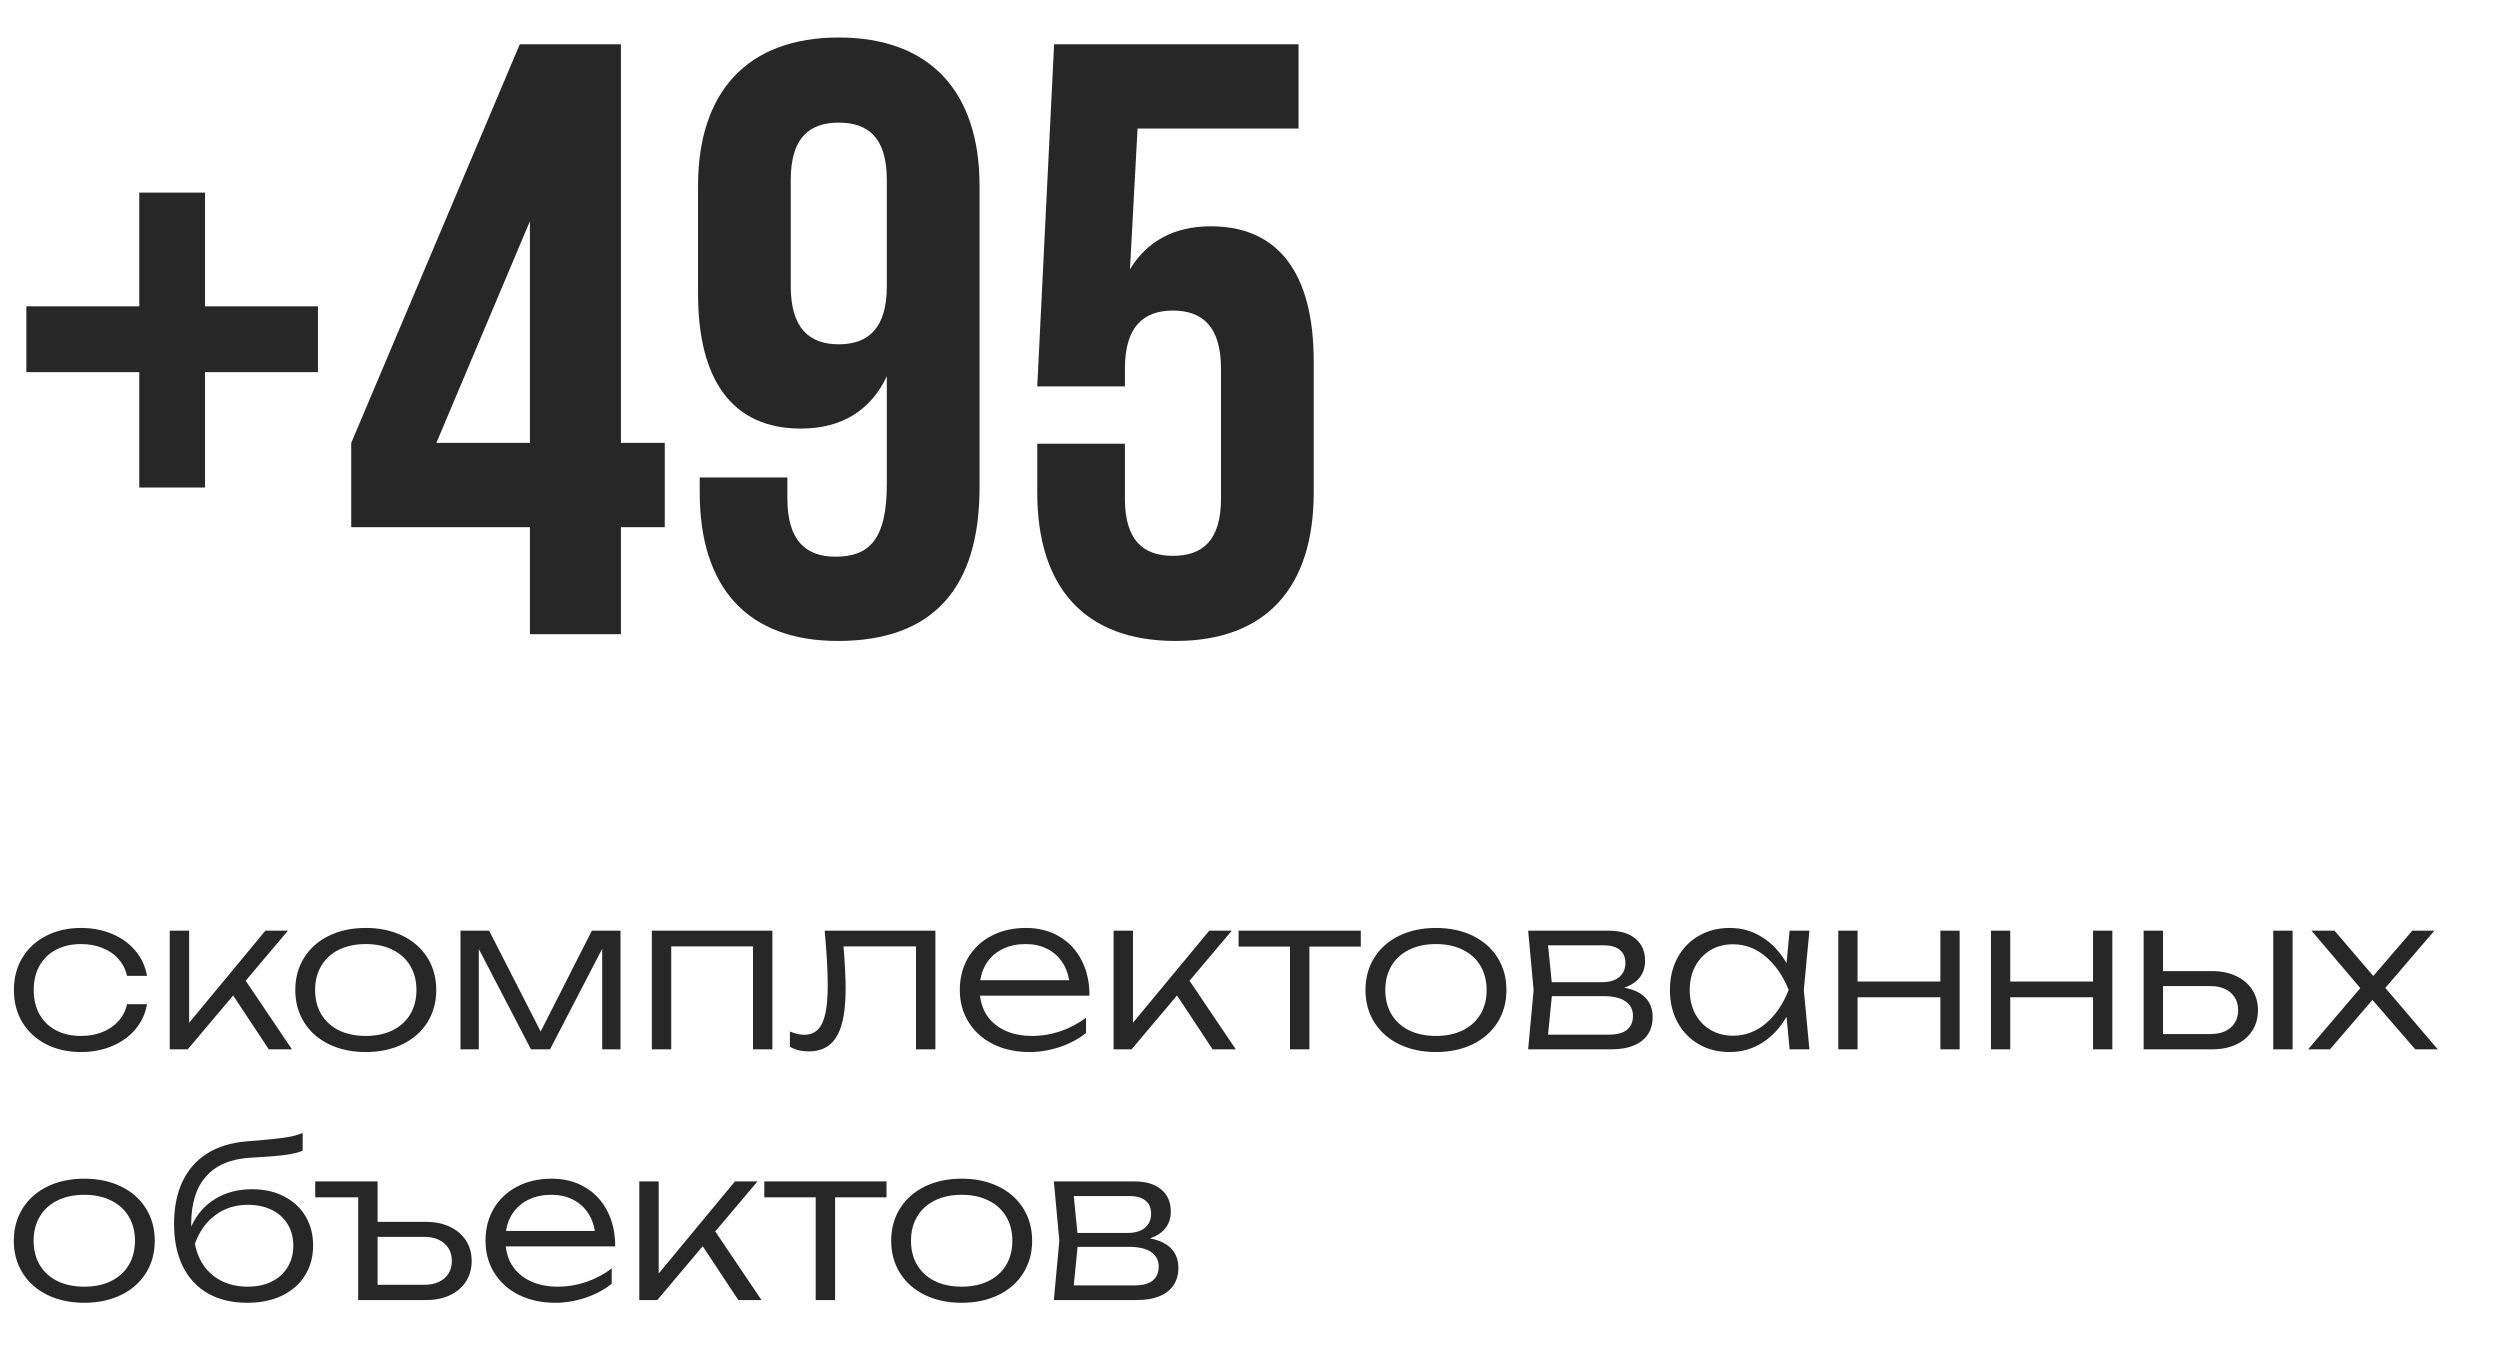 <?xml version="1.0" encoding="UTF-8"?> <svg xmlns="http://www.w3.org/2000/svg" width="339" height="183" viewBox="0 0 339 183" fill="none"><path d="M27.801 26.114V41.543H43.115V50.457H27.801V66.114H18.886V50.457H3.572V41.543H18.886V26.114H27.801ZM47.627 71.486V60.057L70.484 6H84.199V60.057H90.142V71.486H84.199V86H71.856V71.486H47.627ZM59.17 60.057H71.856V30L59.17 60.057ZM132.826 25.2V66.114C132.826 79.6 126.654 86.914 113.626 86.914C101.283 86.914 94.883 79.6 94.883 66.8V64.743H106.768V67.6C106.768 73.314 109.283 75.486 113.283 75.486C117.74 75.486 120.254 73.314 120.254 65.657V51.029C118.083 55.6 114.197 58.114 108.597 58.114C99.34 58.114 94.654 51.6 94.654 39.829V25.2C94.654 12.4 101.397 5.086 113.74 5.086C126.083 5.086 132.826 12.4 132.826 25.2ZM113.74 46.686C117.74 46.686 120.254 44.514 120.254 38.8V24.4C120.254 18.686 117.74 16.629 113.74 16.629C109.74 16.629 107.226 18.686 107.226 24.4V38.8C107.226 44.514 109.74 46.686 113.74 46.686ZM140.652 60.171H152.538V67.6C152.538 73.314 155.052 75.371 159.052 75.371C163.052 75.371 165.567 73.314 165.567 67.6V50C165.567 44.286 163.052 42.114 159.052 42.114C155.052 42.114 152.538 44.286 152.538 50V52.4H140.652L142.938 6H176.081V17.429H154.252L153.224 36.514C155.51 32.743 159.167 30.686 164.195 30.686C173.452 30.686 178.138 37.2 178.138 48.971V66.8C178.138 79.6 171.738 86.914 159.395 86.914C147.052 86.914 140.652 79.6 140.652 66.8V60.171Z" fill="#272727"></path><path d="M19.929 136.172C19.72 137.439 19.201 138.567 18.372 139.558C17.553 140.539 16.501 141.3 15.215 141.843C13.929 142.386 12.52 142.658 10.986 142.658C9.215 142.658 7.639 142.305 6.258 141.6C4.877 140.886 3.801 139.896 3.029 138.629C2.267 137.353 1.886 135.891 1.886 134.243C1.886 132.596 2.267 131.139 3.029 129.872C3.801 128.596 4.877 127.605 6.258 126.9C7.639 126.186 9.215 125.829 10.986 125.829C12.52 125.829 13.929 126.1 15.215 126.643C16.501 127.186 17.553 127.953 18.372 128.943C19.201 129.924 19.72 131.053 19.929 132.329H17.229C17.029 131.453 16.639 130.691 16.058 130.043C15.486 129.386 14.762 128.886 13.886 128.543C13.01 128.191 12.043 128.015 10.986 128.015C9.701 128.015 8.572 128.272 7.601 128.786C6.629 129.291 5.882 130.015 5.358 130.958C4.834 131.891 4.572 132.986 4.572 134.243C4.572 135.5 4.834 136.6 5.358 137.543C5.882 138.477 6.629 139.2 7.601 139.715C8.572 140.219 9.701 140.472 10.986 140.472C12.053 140.472 13.024 140.296 13.901 139.943C14.777 139.591 15.501 139.091 16.072 138.443C16.653 137.796 17.039 137.039 17.229 136.172H19.929ZM33.316 132.986L39.588 142.286H36.445L31.616 134.986L25.459 142.286H23.016V126.2H25.645V138.686L35.988 126.2H39.045L33.316 132.986ZM49.599 142.658C47.723 142.658 46.061 142.305 44.613 141.6C43.165 140.896 42.042 139.905 41.242 138.629C40.442 137.353 40.042 135.891 40.042 134.243C40.042 132.596 40.442 131.134 41.242 129.858C42.042 128.581 43.165 127.591 44.613 126.886C46.061 126.181 47.723 125.829 49.599 125.829C51.475 125.829 53.137 126.181 54.584 126.886C56.032 127.591 57.156 128.581 57.956 129.858C58.756 131.134 59.156 132.596 59.156 134.243C59.156 135.891 58.756 137.353 57.956 138.629C57.156 139.905 56.032 140.896 54.584 141.6C53.137 142.305 51.475 142.658 49.599 142.658ZM49.599 140.472C50.989 140.472 52.199 140.219 53.227 139.715C54.265 139.2 55.065 138.477 55.627 137.543C56.189 136.6 56.47 135.5 56.47 134.243C56.47 132.996 56.189 131.9 55.627 130.958C55.065 130.015 54.265 129.291 53.227 128.786C52.199 128.272 50.989 128.015 49.599 128.015C48.208 128.015 46.994 128.272 45.956 128.786C44.927 129.291 44.132 130.015 43.57 130.958C43.008 131.9 42.727 132.996 42.727 134.243C42.727 135.5 43.008 136.6 43.57 137.543C44.132 138.477 44.927 139.2 45.956 139.715C46.994 140.219 48.208 140.472 49.599 140.472ZM73.313 139.872L80.256 126.2H84.142V142.286H81.656V128.658L74.585 142.286H71.999L64.927 128.686V142.286H62.442V126.2H66.327L73.313 139.872ZM88.39 142.286V126.2H104.733V142.286H102.105V128.329H91.019V142.286H88.39ZM126.839 126.2V142.286H124.21V128.329H114.382C114.572 130.662 114.668 132.553 114.668 134C114.668 136 114.491 137.629 114.139 138.886C113.787 140.143 113.239 141.072 112.496 141.672C111.763 142.272 110.81 142.572 109.639 142.572C108.706 142.572 107.863 142.362 107.11 141.943V139.872C107.806 140.167 108.458 140.315 109.068 140.315C109.81 140.315 110.415 140.086 110.882 139.629C111.348 139.172 111.691 138.453 111.91 137.472C112.129 136.491 112.239 135.21 112.239 133.629C112.239 131.629 112.101 129.153 111.825 126.2H126.839ZM132.894 135.015C133.017 136.129 133.384 137.1 133.994 137.929C134.613 138.748 135.432 139.377 136.451 139.815C137.47 140.253 138.641 140.472 139.965 140.472C141.27 140.472 142.556 140.258 143.822 139.829C145.089 139.391 146.236 138.781 147.265 138V140.072C146.275 140.872 145.094 141.505 143.722 141.972C142.351 142.429 140.979 142.658 139.608 142.658C137.77 142.658 136.132 142.305 134.694 141.6C133.265 140.886 132.151 139.891 131.351 138.615C130.551 137.339 130.151 135.877 130.151 134.229C130.151 132.591 130.527 131.134 131.279 129.858C132.041 128.581 133.103 127.591 134.465 126.886C135.827 126.181 137.379 125.829 139.122 125.829C140.836 125.829 142.341 126.215 143.636 126.986C144.941 127.748 145.951 128.824 146.665 130.215C147.379 131.596 147.736 133.196 147.736 135.015H132.894ZM139.079 128.015C137.975 128.015 136.984 128.215 136.108 128.615C135.241 129.005 134.532 129.572 133.979 130.315C133.436 131.048 133.084 131.915 132.922 132.915H144.979C144.808 131.905 144.456 131.034 143.922 130.3C143.398 129.567 142.722 129.005 141.894 128.615C141.075 128.215 140.136 128.015 139.079 128.015ZM161.302 132.986L167.573 142.286H164.43L159.602 134.986L153.445 142.286H151.002V126.2H153.63V138.686L163.973 126.2H167.03L161.302 132.986ZM167.953 126.2H184.524V128.358H177.553V142.286H174.924V128.358H167.953V126.2ZM194.716 142.658C192.84 142.658 191.178 142.305 189.73 141.6C188.283 140.896 187.159 139.905 186.359 138.629C185.559 137.353 185.159 135.891 185.159 134.243C185.159 132.596 185.559 131.134 186.359 129.858C187.159 128.581 188.283 127.591 189.73 126.886C191.178 126.181 192.84 125.829 194.716 125.829C196.592 125.829 198.254 126.181 199.702 126.886C201.149 127.591 202.273 128.581 203.073 129.858C203.873 131.134 204.273 132.596 204.273 134.243C204.273 135.891 203.873 137.353 203.073 138.629C202.273 139.905 201.149 140.896 199.702 141.6C198.254 142.305 196.592 142.658 194.716 142.658ZM194.716 140.472C196.106 140.472 197.316 140.219 198.345 139.715C199.383 139.2 200.183 138.477 200.745 137.543C201.306 136.6 201.587 135.5 201.587 134.243C201.587 132.996 201.306 131.9 200.745 130.958C200.183 130.015 199.383 129.291 198.345 128.786C197.316 128.272 196.106 128.015 194.716 128.015C193.325 128.015 192.111 128.272 191.073 128.786C190.045 129.291 189.249 130.015 188.687 130.958C188.125 131.9 187.845 132.996 187.845 134.243C187.845 135.5 188.125 136.6 188.687 137.543C189.249 138.477 190.045 139.2 191.073 139.715C192.111 140.219 193.325 140.472 194.716 140.472ZM220.245 133.929C221.502 134.158 222.459 134.61 223.116 135.286C223.773 135.962 224.102 136.839 224.102 137.915C224.102 138.829 223.883 139.615 223.445 140.272C223.006 140.929 222.368 141.429 221.53 141.772C220.702 142.115 219.702 142.286 218.53 142.286H207.216L207.959 134.243L207.216 126.2H218.145C219.697 126.2 220.906 126.562 221.773 127.286C222.64 128 223.073 129 223.073 130.286C223.073 131.172 222.83 131.924 222.345 132.543C221.859 133.153 221.159 133.615 220.245 133.929ZM220.402 130.572C220.402 129.81 220.154 129.224 219.659 128.815C219.164 128.396 218.421 128.186 217.43 128.186H209.916L210.416 133.186H217.202C218.23 133.186 219.021 132.953 219.573 132.486C220.125 132.019 220.402 131.381 220.402 130.572ZM218.116 140.3C219.23 140.3 220.059 140.086 220.602 139.658C221.154 139.219 221.43 138.581 221.43 137.743C221.43 136.896 221.087 136.239 220.402 135.772C219.725 135.305 218.716 135.072 217.373 135.072H210.43L209.916 140.3H218.116ZM245.355 126.2L244.598 134.243L245.355 142.286H242.669L242.255 137.872C241.388 139.377 240.288 140.553 238.955 141.4C237.631 142.239 236.16 142.658 234.541 142.658C232.979 142.658 231.583 142.305 230.355 141.6C229.126 140.886 228.164 139.891 227.469 138.615C226.783 137.339 226.441 135.881 226.441 134.243C226.441 132.605 226.783 131.148 227.469 129.872C228.164 128.596 229.126 127.605 230.355 126.9C231.583 126.186 232.979 125.829 234.541 125.829C236.16 125.829 237.631 126.248 238.955 127.086C240.288 127.924 241.388 129.096 242.255 130.6L242.669 126.2H245.355ZM234.983 140.443C236.65 140.443 238.141 139.886 239.455 138.772C240.769 137.648 241.798 136.139 242.541 134.243C241.798 132.358 240.764 130.853 239.441 129.729C238.126 128.605 236.641 128.043 234.983 128.043C233.86 128.043 232.85 128.305 231.955 128.829C231.069 129.353 230.374 130.086 229.869 131.029C229.374 131.972 229.126 133.043 229.126 134.243C229.126 135.453 229.374 136.529 229.869 137.472C230.374 138.405 231.069 139.134 231.955 139.658C232.85 140.181 233.86 140.443 234.983 140.443ZM263.115 133.1V126.2H265.729V142.286H263.115V135.229H251.886V142.286H249.272V126.2H251.886V133.1H263.115ZM283.818 133.1V126.2H286.432V142.286H283.818V135.229H272.589V142.286H269.975V126.2H272.589V133.1H283.818ZM299.993 131.686C301.221 131.686 302.302 131.91 303.235 132.358C304.169 132.796 304.893 133.415 305.407 134.215C305.921 135.015 306.178 135.939 306.178 136.986C306.178 138.034 305.921 138.962 305.407 139.772C304.893 140.572 304.169 141.191 303.235 141.629C302.302 142.067 301.226 142.286 300.007 142.286H290.678V126.2H293.307V131.686H299.993ZM308.25 142.286V126.2H310.878V142.286H308.25ZM299.764 140.215C300.516 140.215 301.173 140.086 301.735 139.829C302.297 139.562 302.731 139.186 303.035 138.7C303.34 138.205 303.493 137.629 303.493 136.972C303.493 136.315 303.34 135.743 303.035 135.258C302.731 134.762 302.297 134.381 301.735 134.115C301.173 133.848 300.516 133.715 299.764 133.715H293.307V140.215H299.764ZM323.448 133.958L330.562 142.286H327.505L321.705 135.586L315.948 142.286H312.977L320.062 133.986L313.434 126.2H316.562L321.82 132.343L327.105 126.2H330.105L323.448 133.958ZM11.429 176.658C9.553 176.658 7.891 176.305 6.443 175.6C4.996 174.896 3.872 173.905 3.072 172.629C2.272 171.353 1.872 169.891 1.872 168.243C1.872 166.596 2.272 165.134 3.072 163.858C3.872 162.581 4.996 161.591 6.443 160.886C7.891 160.181 9.553 159.829 11.429 159.829C13.305 159.829 14.967 160.181 16.415 160.886C17.863 161.591 18.986 162.581 19.786 163.858C20.586 165.134 20.986 166.596 20.986 168.243C20.986 169.891 20.586 171.353 19.786 172.629C18.986 173.905 17.863 174.896 16.415 175.6C14.967 176.305 13.305 176.658 11.429 176.658ZM11.429 174.472C12.82 174.472 14.029 174.219 15.058 173.715C16.096 173.2 16.896 172.477 17.458 171.543C18.02 170.6 18.301 169.5 18.301 168.243C18.301 166.996 18.02 165.9 17.458 164.958C16.896 164.015 16.096 163.291 15.058 162.786C14.029 162.272 12.82 162.015 11.429 162.015C10.039 162.015 8.824 162.272 7.786 162.786C6.758 163.291 5.962 164.015 5.401 164.958C4.839 165.9 4.558 166.996 4.558 168.243C4.558 169.5 4.839 170.6 5.401 171.543C5.962 172.477 6.758 173.2 7.786 173.715C8.824 174.219 10.039 174.472 11.429 174.472ZM34.172 161.258C35.801 161.258 37.239 161.577 38.486 162.215C39.743 162.853 40.72 163.748 41.415 164.9C42.11 166.053 42.458 167.377 42.458 168.872C42.458 170.424 42.086 171.791 41.343 172.972C40.61 174.143 39.567 175.053 38.215 175.7C36.872 176.339 35.31 176.658 33.529 176.658C31.462 176.658 29.686 176.234 28.201 175.386C26.715 174.539 25.577 173.315 24.786 171.715C23.996 170.105 23.601 168.191 23.601 165.972C23.601 163.753 23.982 161.839 24.743 160.229C25.505 158.61 26.62 157.339 28.086 156.415C29.553 155.491 31.334 154.943 33.429 154.772C35.181 154.629 36.501 154.51 37.386 154.415C38.282 154.31 38.991 154.205 39.515 154.1C40.039 153.986 40.548 153.834 41.043 153.643V156.029C40.539 156.267 39.739 156.462 38.643 156.615C37.548 156.758 35.996 156.881 33.986 156.986C31.348 157.129 29.343 157.962 27.972 159.486C26.61 161.01 25.929 163.162 25.929 165.943V166.329C26.653 164.71 27.729 163.462 29.158 162.586C30.596 161.7 32.267 161.258 34.172 161.258ZM33.601 174.472C34.829 174.472 35.91 174.243 36.843 173.786C37.777 173.319 38.496 172.667 39.001 171.829C39.515 170.991 39.772 170.019 39.772 168.915C39.772 167.81 39.515 166.839 39.001 166C38.496 165.162 37.777 164.515 36.843 164.058C35.91 163.6 34.829 163.372 33.601 163.372C31.924 163.372 30.462 163.834 29.215 164.758C27.967 165.672 27.039 166.972 26.429 168.658C26.658 169.858 27.096 170.896 27.743 171.772C28.401 172.648 29.229 173.319 30.229 173.786C31.229 174.243 32.353 174.472 33.601 174.472ZM57.772 165.686C59.001 165.686 60.082 165.91 61.015 166.358C61.948 166.796 62.672 167.415 63.187 168.215C63.701 169.015 63.958 169.939 63.958 170.986C63.958 172.034 63.701 172.962 63.187 173.772C62.672 174.572 61.948 175.191 61.015 175.629C60.091 176.067 59.02 176.286 57.801 176.286H48.572V162.358H42.744V160.2H51.201V165.686H57.772ZM57.529 174.215C58.282 174.215 58.939 174.086 59.501 173.829C60.072 173.562 60.51 173.186 60.815 172.7C61.12 172.205 61.272 171.629 61.272 170.972C61.272 170.315 61.12 169.743 60.815 169.258C60.51 168.762 60.072 168.381 59.501 168.115C58.939 167.848 58.282 167.715 57.529 167.715H51.201V174.215H57.529ZM68.58 169.015C68.704 170.129 69.07 171.1 69.68 171.929C70.299 172.748 71.118 173.377 72.137 173.815C73.156 174.253 74.328 174.472 75.651 174.472C76.956 174.472 78.242 174.258 79.509 173.829C80.775 173.391 81.923 172.781 82.951 172V174.072C81.961 174.872 80.78 175.505 79.409 175.972C78.037 176.429 76.666 176.658 75.294 176.658C73.456 176.658 71.818 176.305 70.38 175.6C68.951 174.886 67.837 173.891 67.037 172.615C66.237 171.339 65.837 169.877 65.837 168.229C65.837 166.591 66.213 165.134 66.966 163.858C67.728 162.581 68.79 161.591 70.151 160.886C71.513 160.181 73.066 159.829 74.809 159.829C76.523 159.829 78.028 160.215 79.323 160.986C80.628 161.748 81.637 162.824 82.352 164.215C83.066 165.596 83.423 167.196 83.423 169.015H68.58ZM74.766 162.015C73.661 162.015 72.671 162.215 71.794 162.615C70.928 163.005 70.218 163.572 69.666 164.315C69.123 165.048 68.77 165.915 68.609 166.915H80.666C80.494 165.905 80.142 165.034 79.609 164.3C79.085 163.567 78.409 163.005 77.58 162.615C76.761 162.215 75.823 162.015 74.766 162.015ZM96.988 166.986L103.26 176.286H100.117L95.288 168.986L89.131 176.286H86.688V160.2H89.317V172.686L99.66 160.2H102.717L96.988 166.986ZM103.639 160.2H120.21V162.358H113.239V176.286H110.61V162.358H103.639V160.2ZM130.402 176.658C128.526 176.658 126.864 176.305 125.417 175.6C123.969 174.896 122.845 173.905 122.045 172.629C121.245 171.353 120.845 169.891 120.845 168.243C120.845 166.596 121.245 165.134 122.045 163.858C122.845 162.581 123.969 161.591 125.417 160.886C126.864 160.181 128.526 159.829 130.402 159.829C132.279 159.829 133.94 160.181 135.388 160.886C136.836 161.591 137.959 162.581 138.759 163.858C139.559 165.134 139.959 166.596 139.959 168.243C139.959 169.891 139.559 171.353 138.759 172.629C137.959 173.905 136.836 174.896 135.388 175.6C133.94 176.305 132.279 176.658 130.402 176.658ZM130.402 174.472C131.793 174.472 133.002 174.219 134.031 173.715C135.069 173.2 135.869 172.477 136.431 171.543C136.993 170.6 137.274 169.5 137.274 168.243C137.274 166.996 136.993 165.9 136.431 164.958C135.869 164.015 135.069 163.291 134.031 162.786C133.002 162.272 131.793 162.015 130.402 162.015C129.012 162.015 127.798 162.272 126.759 162.786C125.731 163.291 124.936 164.015 124.374 164.958C123.812 165.9 123.531 166.996 123.531 168.243C123.531 169.5 123.812 170.6 124.374 171.543C124.936 172.477 125.731 173.2 126.759 173.715C127.798 174.219 129.012 174.472 130.402 174.472ZM155.931 167.929C157.188 168.158 158.145 168.61 158.802 169.286C159.459 169.962 159.788 170.839 159.788 171.915C159.788 172.829 159.569 173.615 159.131 174.272C158.693 174.929 158.055 175.429 157.217 175.772C156.388 176.115 155.388 176.286 154.217 176.286H142.902L143.645 168.243L142.902 160.2H153.831C155.383 160.2 156.593 160.562 157.459 161.286C158.326 162 158.759 163 158.759 164.286C158.759 165.172 158.517 165.924 158.031 166.543C157.545 167.153 156.845 167.615 155.931 167.929ZM156.088 164.572C156.088 163.81 155.84 163.224 155.345 162.815C154.85 162.396 154.107 162.186 153.117 162.186H145.602L146.102 167.186H152.888C153.917 167.186 154.707 166.953 155.259 166.486C155.812 166.019 156.088 165.381 156.088 164.572ZM153.802 174.3C154.917 174.3 155.745 174.086 156.288 173.658C156.84 173.219 157.117 172.581 157.117 171.743C157.117 170.896 156.774 170.239 156.088 169.772C155.412 169.305 154.402 169.072 153.059 169.072H146.117L145.602 174.3H153.802Z" fill="#272727"></path></svg> 